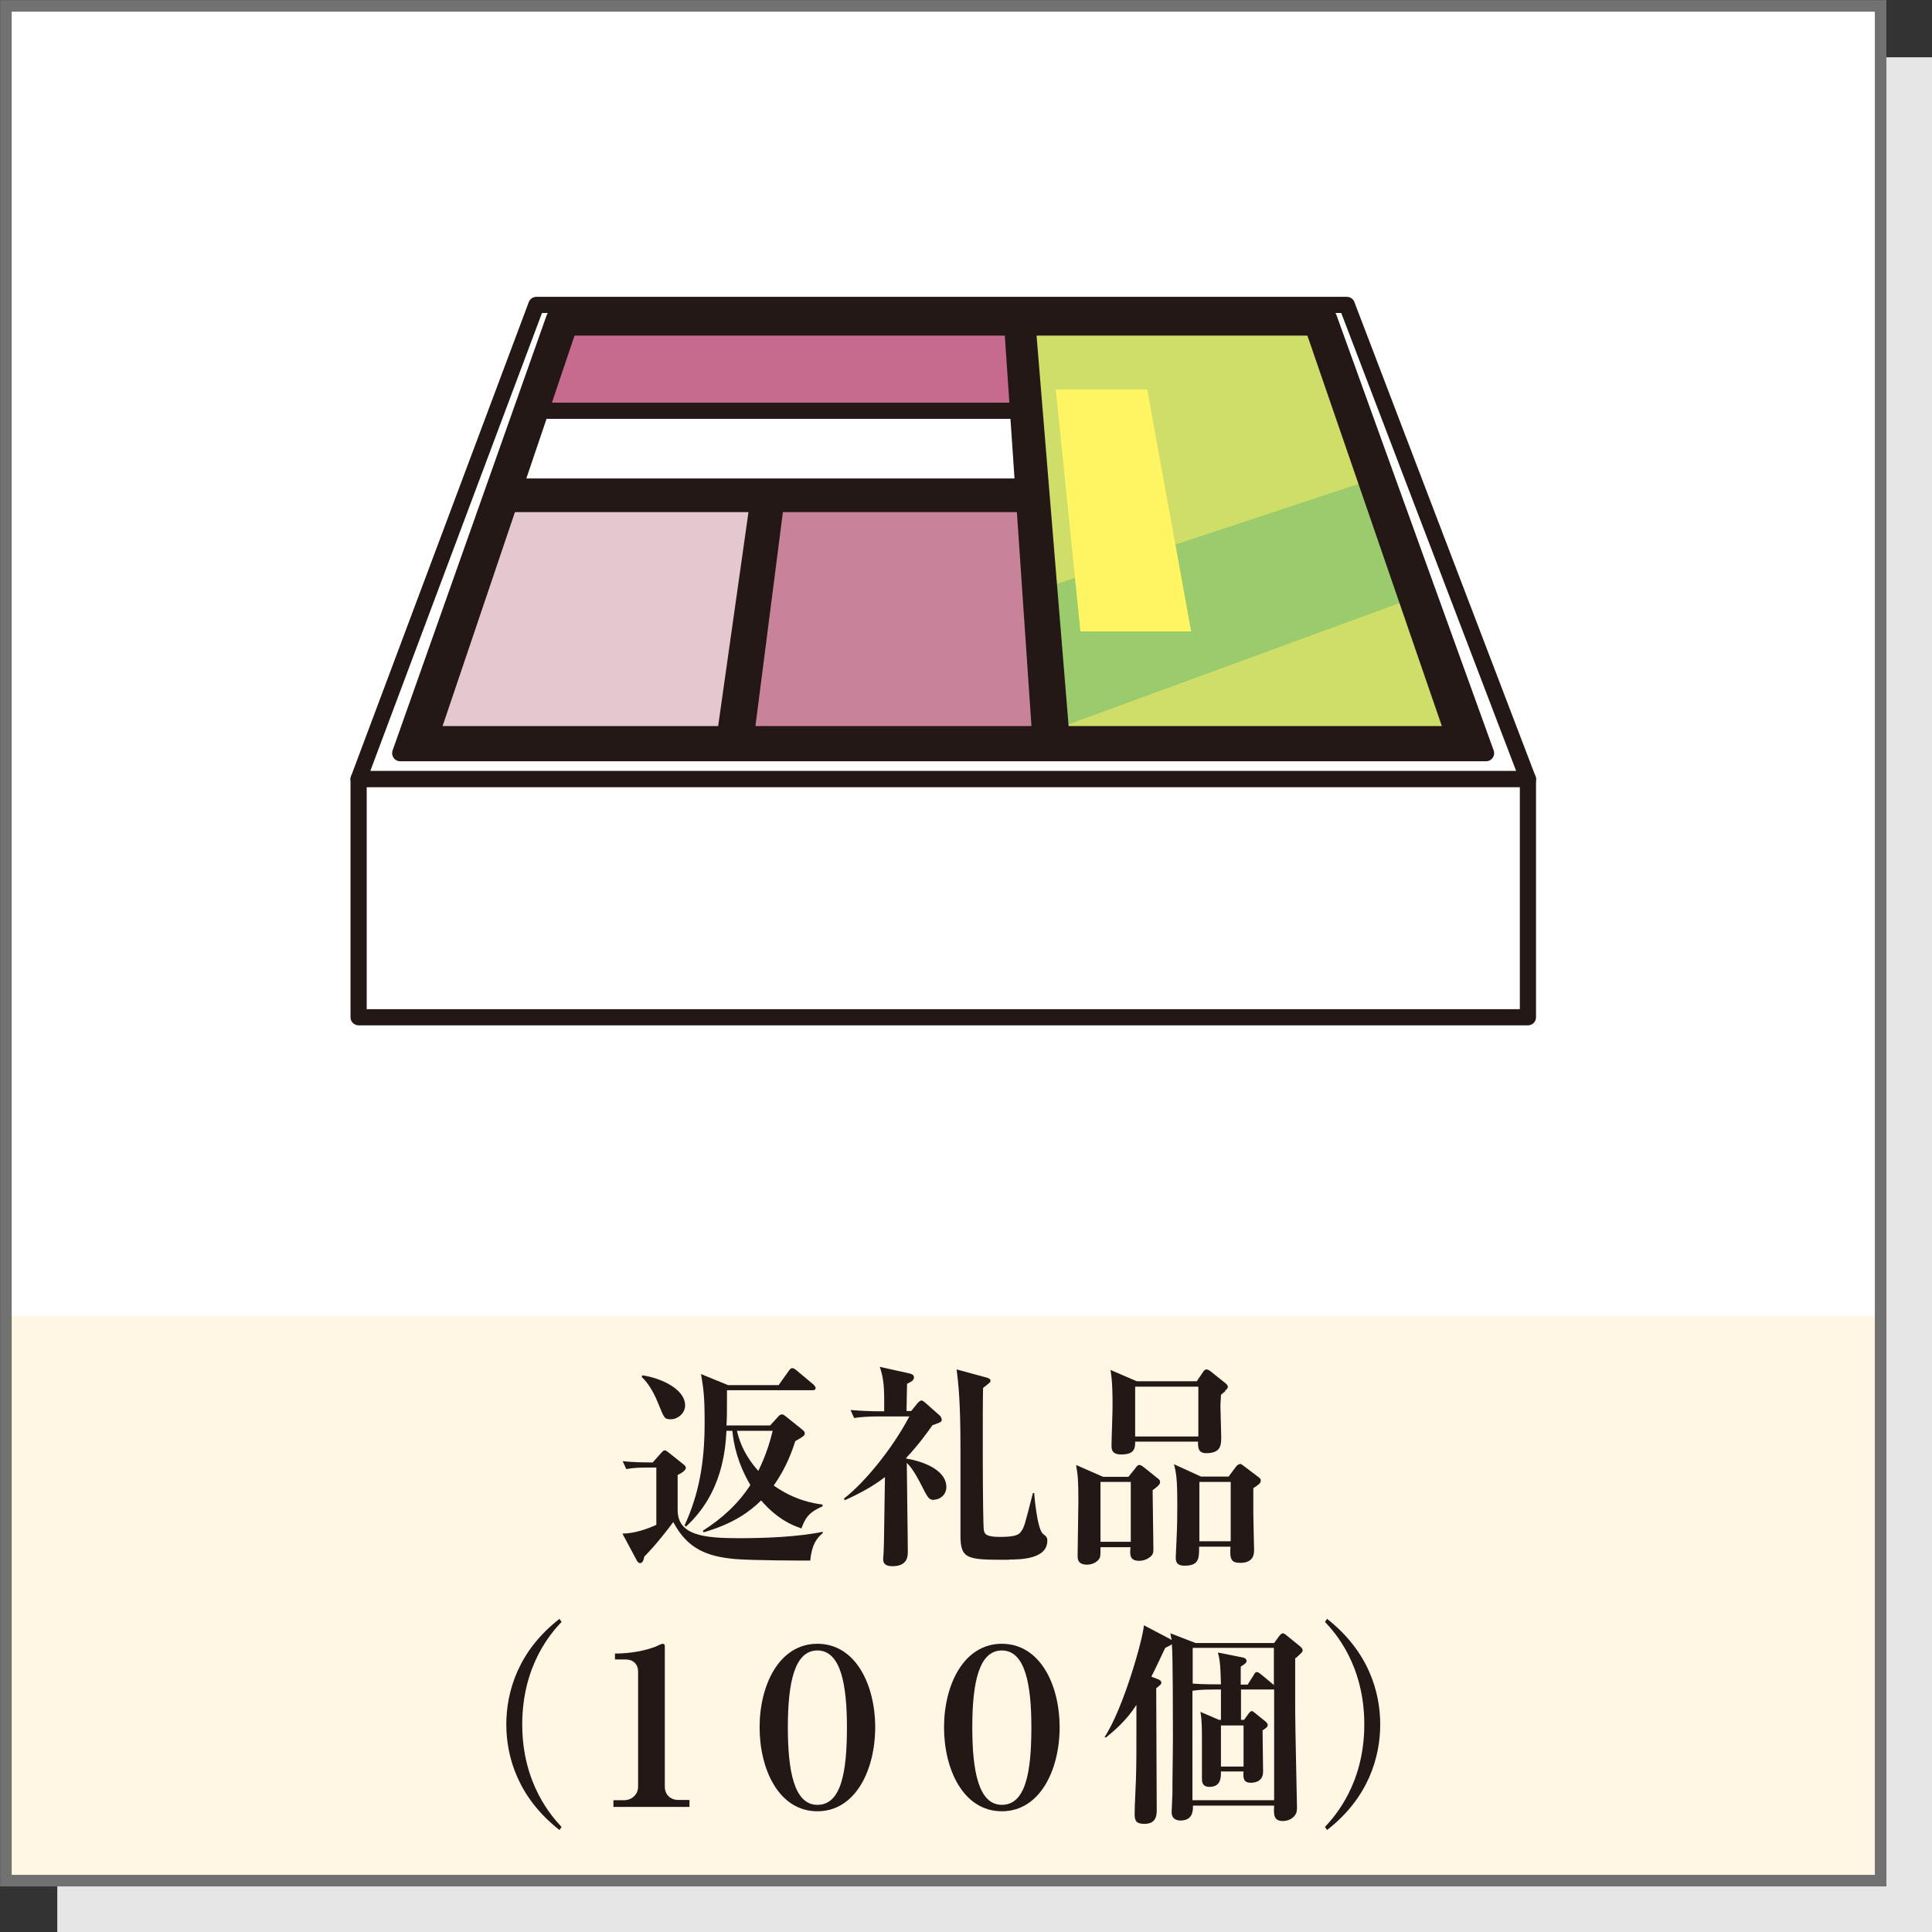 <?xml version="1.0" encoding="UTF-8"?>
<svg id="_レイヤー_2" data-name="レイヤー 2" xmlns="http://www.w3.org/2000/svg" viewBox="0 0 75.21 75.21">
  <rect x="0" y="0" width="75.21" height="75.21" fill="#333333" stroke="none"/>
  <defs>
    <style>
      .cls-1, .cls-2, .cls-3, .cls-4, .cls-5, .cls-6 {
        stroke: #231815;
        stroke-linecap: round;
        stroke-linejoin: round;
        stroke-width: .63px;
      }

      .cls-1, .cls-7 {
        fill: #fff;
      }

      .cls-2 {
        fill: #c8829a;
      }

      .cls-3 {
        fill: #e5c7d0;
      }

      .cls-4 {
        fill: #c66b8e;
      }

      .cls-8 {
        fill: #9bcb6c;
      }

      .cls-9 {
        fill: #fff462;
      }

      .cls-10, .cls-6 {
        fill: #231815;
      }

      .cls-11 {
        fill: #e6e6e6;
      }

      .cls-12 {
        stroke: #727171;
        stroke-miterlimit: 10;
        stroke-width: .45px;
      }

      .cls-12, .cls-5 {
        fill: none;
      }

      .cls-13 {
        fill: #fff6e4;
      }

      .cls-14 {
        fill: #cede68;
      }
    </style>
  </defs>
  <g id="icon">
    <g>
      <rect class="cls-11" x="2.23" y="2.23" width="72.98" height="72.99"/>
      <rect class="cls-7" x=".23" y=".23" width="72.98" height="72.98"/>
      <rect class="cls-7" x=".23" y=".23" width="72.98" height="51.01"/>
      <rect class="cls-13" x=".23" y="51.24" width="72.98" height="21.97"/>
      <rect class="cls-12" x=".23" y=".23" width="72.98" height="72.98"/>
      <g>
        <polygon class="cls-1" points="59.48 30.33 13.96 30.33 20.88 11.87 52.43 11.87 59.48 30.33"/>
        <polygon class="cls-6" points="57.85 29.32 15.58 29.32 21.58 12.37 51.73 12.37 57.85 29.32"/>
        <polygon class="cls-14" points="56.57 28.58 41.31 28.58 40.01 12.75 51.12 12.75 56.57 28.58"/>
        <polygon class="cls-8" points="54.77 23.37 41.29 28.31 40.84 22.83 53.18 18.74 54.77 23.37"/>
        <polygon class="cls-5" points="56.57 28.58 41.31 28.58 40.01 12.75 51.12 12.75 56.57 28.58"/>
        <polygon class="cls-3" points="28.23 28.58 16.79 28.58 19.82 19.62 29.5 19.62 28.23 28.58"/>
        <polygon class="cls-2" points="40.49 28.58 29.05 28.58 30.2 19.62 39.88 19.62 40.49 28.58"/>
        <polygon class="cls-4" points="39.83 18.94 20.05 18.94 22.14 12.75 39.41 12.75 39.83 18.94"/>
        <polygon class="cls-1" points="39.83 18.94 20.05 18.94 21.05 15.99 39.63 15.99 39.83 18.94"/>
        <polygon class="cls-9" points="46.37 24.58 42.06 24.58 41.1 15.16 44.66 15.16 46.37 24.58"/>
        <rect class="cls-1" x="13.96" y="30.33" width="45.52" height="9.27"/>
      </g>
      <g>
        <path class="cls-10" d="M31.52,60.75c-.37,0-2.15,0-2.92-.06-1.07-.1-1.84-.39-2.39-1.44-.2.27-.59.79-1.13,1.35-.02.13-.07.25-.16.25-.07,0-.12-.07-.15-.14l-.54-1.01c.49,0,1.01-.2,1.32-.34,0-.29,0-1.76,0-2.23h-.39c-.48,0-.67.04-.78.06l-.14-.31c.41.05.95.05,1.02.05h.15l.33-.37c.06-.07.1-.1.14-.1.03,0,.08.03.13.07l.59.47c.06.05.1.09.1.14,0,.09-.15.2-.32.28v1.36c0,.99,1.01,1.1,2.41,1.1.98,0,2.29-.05,3.24-.25v.05c-.24.2-.43.45-.49,1.08ZM26.11,55.25c-.25,0-.26-.06-.48-.6-.26-.66-.53-.93-.65-1.05l.03-.06c.74.11,1.66.54,1.66,1.17,0,.32-.3.54-.55.54ZM31.21,59.5c-.71-.22-1.23-.68-1.58-1.09-.42.41-1.05.9-2.24,1.24l-.03-.06c.75-.48,1.37-1.04,1.85-1.78-.51-.87-.65-1.6-.7-2.11h-.23c-.04.68-.14,2.42-1.58,3.73l-.05-.05c.56-1.22.78-2.44.78-4,0-1.02-.04-1.28-.14-1.89l1.05.43h1.97l.4-.56c.05-.07.08-.1.13-.1s.1.03.16.08l.67.56s.08.08.08.13c0,.08-.06.09-.13.09h-3.32v.12c0,.71,0,1-.02,1.25h1.7l.32-.35c.05-.06.1-.08.14-.08.05,0,.09.03.14.07l.66.53c.05.04.09.08.09.14,0,.08-.05.12-.37.3-.12.37-.34,1.02-.84,1.73.81.57,1.52.69,1.9.74v.07c-.58.25-.68.49-.83.88ZM28.69,55.7c.05.22.2.86.83,1.56.32-.65.47-1.2.56-1.56h-1.39Z"/>
        <path class="cls-10" d="M36.38,58.39c-.22,0-.25-.06-.52-.59-.07-.14-.33-.65-.56-.85,0,.49.04,2.91.04,3.45,0,.17,0,.57-.6.57-.22,0-.37-.07-.36-.29.03-.31.03-.38.07-3.18-.26.2-.71.52-1.56.9l-.04-.06c.78-.6,1.87-1.91,2.55-3.2h-1.22c-.35,0-.65.02-.93.06l-.14-.31c.38.03.77.05,1.15.05h.16v-.46c0-.61-.05-.9-.17-1.27l1.17.26c.07.02.16.05.16.15s-.08.16-.27.25c0,.14-.02.89-.02,1.06h.18l.26-.32s.08-.09.14-.09c.04,0,.08.03.12.06l.61.54s.06.08.06.14c0,.1-.05.11-.36.22-.22.31-.54.76-1.02,1.27v.03c.4.06,1.56.35,1.56,1.11,0,.3-.25.49-.48.49ZM39.29,60.72c-1.62,0-1.9,0-1.9-.94s0-2.41,0-3.33c0-1.92-.08-2.58-.15-3.14l1.18.32c.1.03.14.07.14.12,0,.06-.06.1-.29.28-.02.45-.02,5.29.03,5.54.03.14.07.26.63.26.65,0,.75-.11.81-.2.13-.16.15-.26.47-1.51h.05c0,.06.11,1.39.34,1.59.13.1.17.14.17.27,0,.73-1.09.73-1.5.73Z"/>
        <path class="cls-10" d="M44.87,58.01c0,.36.03,1.95.03,2.28,0,.12,0,.23-.14.33-.1.08-.25.14-.42.14-.37,0-.36-.25-.33-.53h-1.17c0,.31,0,.34-.03.42-.07.14-.27.26-.49.26-.37,0-.37-.23-.37-.35,0-.33.03-1.79.03-2.09,0-.86-.02-1.04-.09-1.44l1.05.46h.99l.28-.35c.05-.07.08-.11.14-.11s.1.03.18.09l.55.44c.06.04.08.09.08.14,0,.08-.08.16-.29.31ZM44.02,57.69h-1.18v2.33h1.18v-2.33ZM47.7,54.16c-.09.07-.11.08-.17.14,0,.14-.02.26-.02.46,0,.19.03,1,.03,1.16,0,.33,0,.65-.59.65-.31,0-.32-.24-.31-.45h-2.45c0,.23,0,.5-.54.5-.37,0-.38-.2-.38-.35,0-.23.04-1.26.04-1.49,0-.48,0-.98-.08-1.45l1.02.44h2.34l.25-.37c.03-.05.07-.09.13-.09.03,0,.1.03.14.06l.6.48s.09.07.09.14c0,.03-.03.09-.12.16ZM46.65,53.98h-2.46v1.94h2.46v-1.94ZM48.79,57.94v.97c0,.23.03,1.39.03,1.42,0,.14,0,.51-.54.51-.36,0-.41-.15-.38-.63h-1.22c0,.46,0,.74-.57.74-.25,0-.34-.1-.34-.31,0-.11.03-.58.03-.67.03-.6.03-1.04.03-1.42,0-.99-.04-1.21-.13-1.55l1.05.48h1.08l.29-.39c.06-.08.14-.1.16-.1.03,0,.08.03.14.08l.57.43c.08.06.09.09.09.14,0,.1-.09.16-.3.3ZM47.91,57.69h-1.22v2.31h1.22v-2.31Z"/>
        <path class="cls-10" d="M21.78,71.24c-1.61-1.26-2.07-2.84-2.07-4.11s.46-2.86,2.07-4.11l.08.12c-.37.39-1.53,1.66-1.53,3.99s1.17,3.6,1.53,3.99l-.08.12Z"/>
        <path class="cls-10" d="M23.88,70.35v-.27h.41c.32,0,.55-.24.55-.52v-4.48c0-.31-.2-.48-.49-.48h-.41v-.23c.31,0,.94-.03,1.56-.26.04-.02.25-.12.3-.12.06,0,.08.04.08.1v5.46c0,.29.19.52.54.52h.42v.27h-2.96Z"/>
        <path class="cls-10" d="M31.82,70.51c-1.5,0-2.25-1.63-2.25-3.27s.76-3.25,2.25-3.25,2.25,1.6,2.25,3.25-.76,3.27-2.25,3.27ZM31.82,64.25c-.88,0-1.15,1.22-1.15,2.99,0,1.66.23,3.02,1.15,3.02s1.15-1.25,1.15-3.02c0-1.66-.24-2.99-1.15-2.99Z"/>
        <path class="cls-10" d="M39,70.51c-1.5,0-2.25-1.63-2.25-3.27s.76-3.25,2.25-3.25,2.25,1.6,2.25,3.25-.76,3.27-2.25,3.27ZM39,64.25c-.88,0-1.15,1.22-1.15,2.99,0,1.66.23,3.02,1.15,3.02s1.15-1.25,1.15-3.02c0-1.66-.24-2.99-1.15-2.99Z"/>
        <path class="cls-10" d="M50.42,64.54c0,.2,0,.39,0,2.08,0,.59.07,3.62.07,3.75,0,.14-.02.27-.17.39-.11.09-.25.13-.37.13-.37,0-.37-.24-.35-.6h-3.16c0,.16.02.58-.49.58-.1,0-.34-.03-.34-.33,0-.1.03-.59.03-.69,0-.75.02-1.5.02-2.24,0-.5,0-3.21-.04-3.6-.03.03-.23.12-.26.14-.21.44-.38.81-.54,1.12l.31.12s.08.06.08.1c0,.07-.02.09-.2.23,0,.76.02,4.09.02,4.77,0,.44-.25.51-.49.51-.31,0-.37-.13-.37-.37,0-.37.04-.97.05-1.34.02-.71.02-.76.02-2.92-.4.62-.88,1.02-1.19,1.27l-.05-.02c.73-1.1,1.5-3.84,1.53-4.35l1.03.54s.03.03.05.03c-.02-.09-.03-.17-.05-.26l.98.38h3.06l.22-.3s.08-.08.11-.08c.05,0,.12.05.15.08l.53.43c.05.04.1.1.1.15,0,.07-.03.09-.27.31ZM49.61,64.15h-3.18v1.39c.34.03.92.03,1.1.03-.02-.87-.06-1.01-.12-1.24l1,.2c.07.02.12.08.12.12,0,.08-.06.12-.23.23,0,.08,0,.57,0,.7h.27l.24-.38c.03-.06.06-.11.12-.11.05,0,.11.05.16.09l.47.39s.03.02.03.03v-1.45ZM49.61,65.77s-.05,0-.08,0h-1.22v1.18h.12l.19-.26s.06-.08.11-.08c.03,0,.07.03.13.08l.41.33s.08.07.08.12c0,.08-.03.11-.2.22,0,.23.02,1.36.02,1.61,0,.43-.41.43-.48.43-.25,0-.31-.14-.28-.44h-.88c0,.24,0,.6-.45.6-.29,0-.29-.22-.29-.33,0-.19,0-1.1,0-1.32,0-.6,0-.97-.06-1.27l.72.31h.08c0-.2,0-1.06,0-1.18h-.25c-.57,0-.72.03-.86.05v4.26h3.18v-4.32ZM48.41,67.17h-.88v1.6h.88v-1.6Z"/>
        <path class="cls-10" d="M51.66,71.24l-.08-.12c.36-.39,1.53-1.66,1.53-3.99s-1.16-3.6-1.53-3.99l.08-.12c1.61,1.26,2.07,2.84,2.07,4.11s-.46,2.86-2.07,4.11Z"/>
      </g>
    </g>
  </g>
</svg>